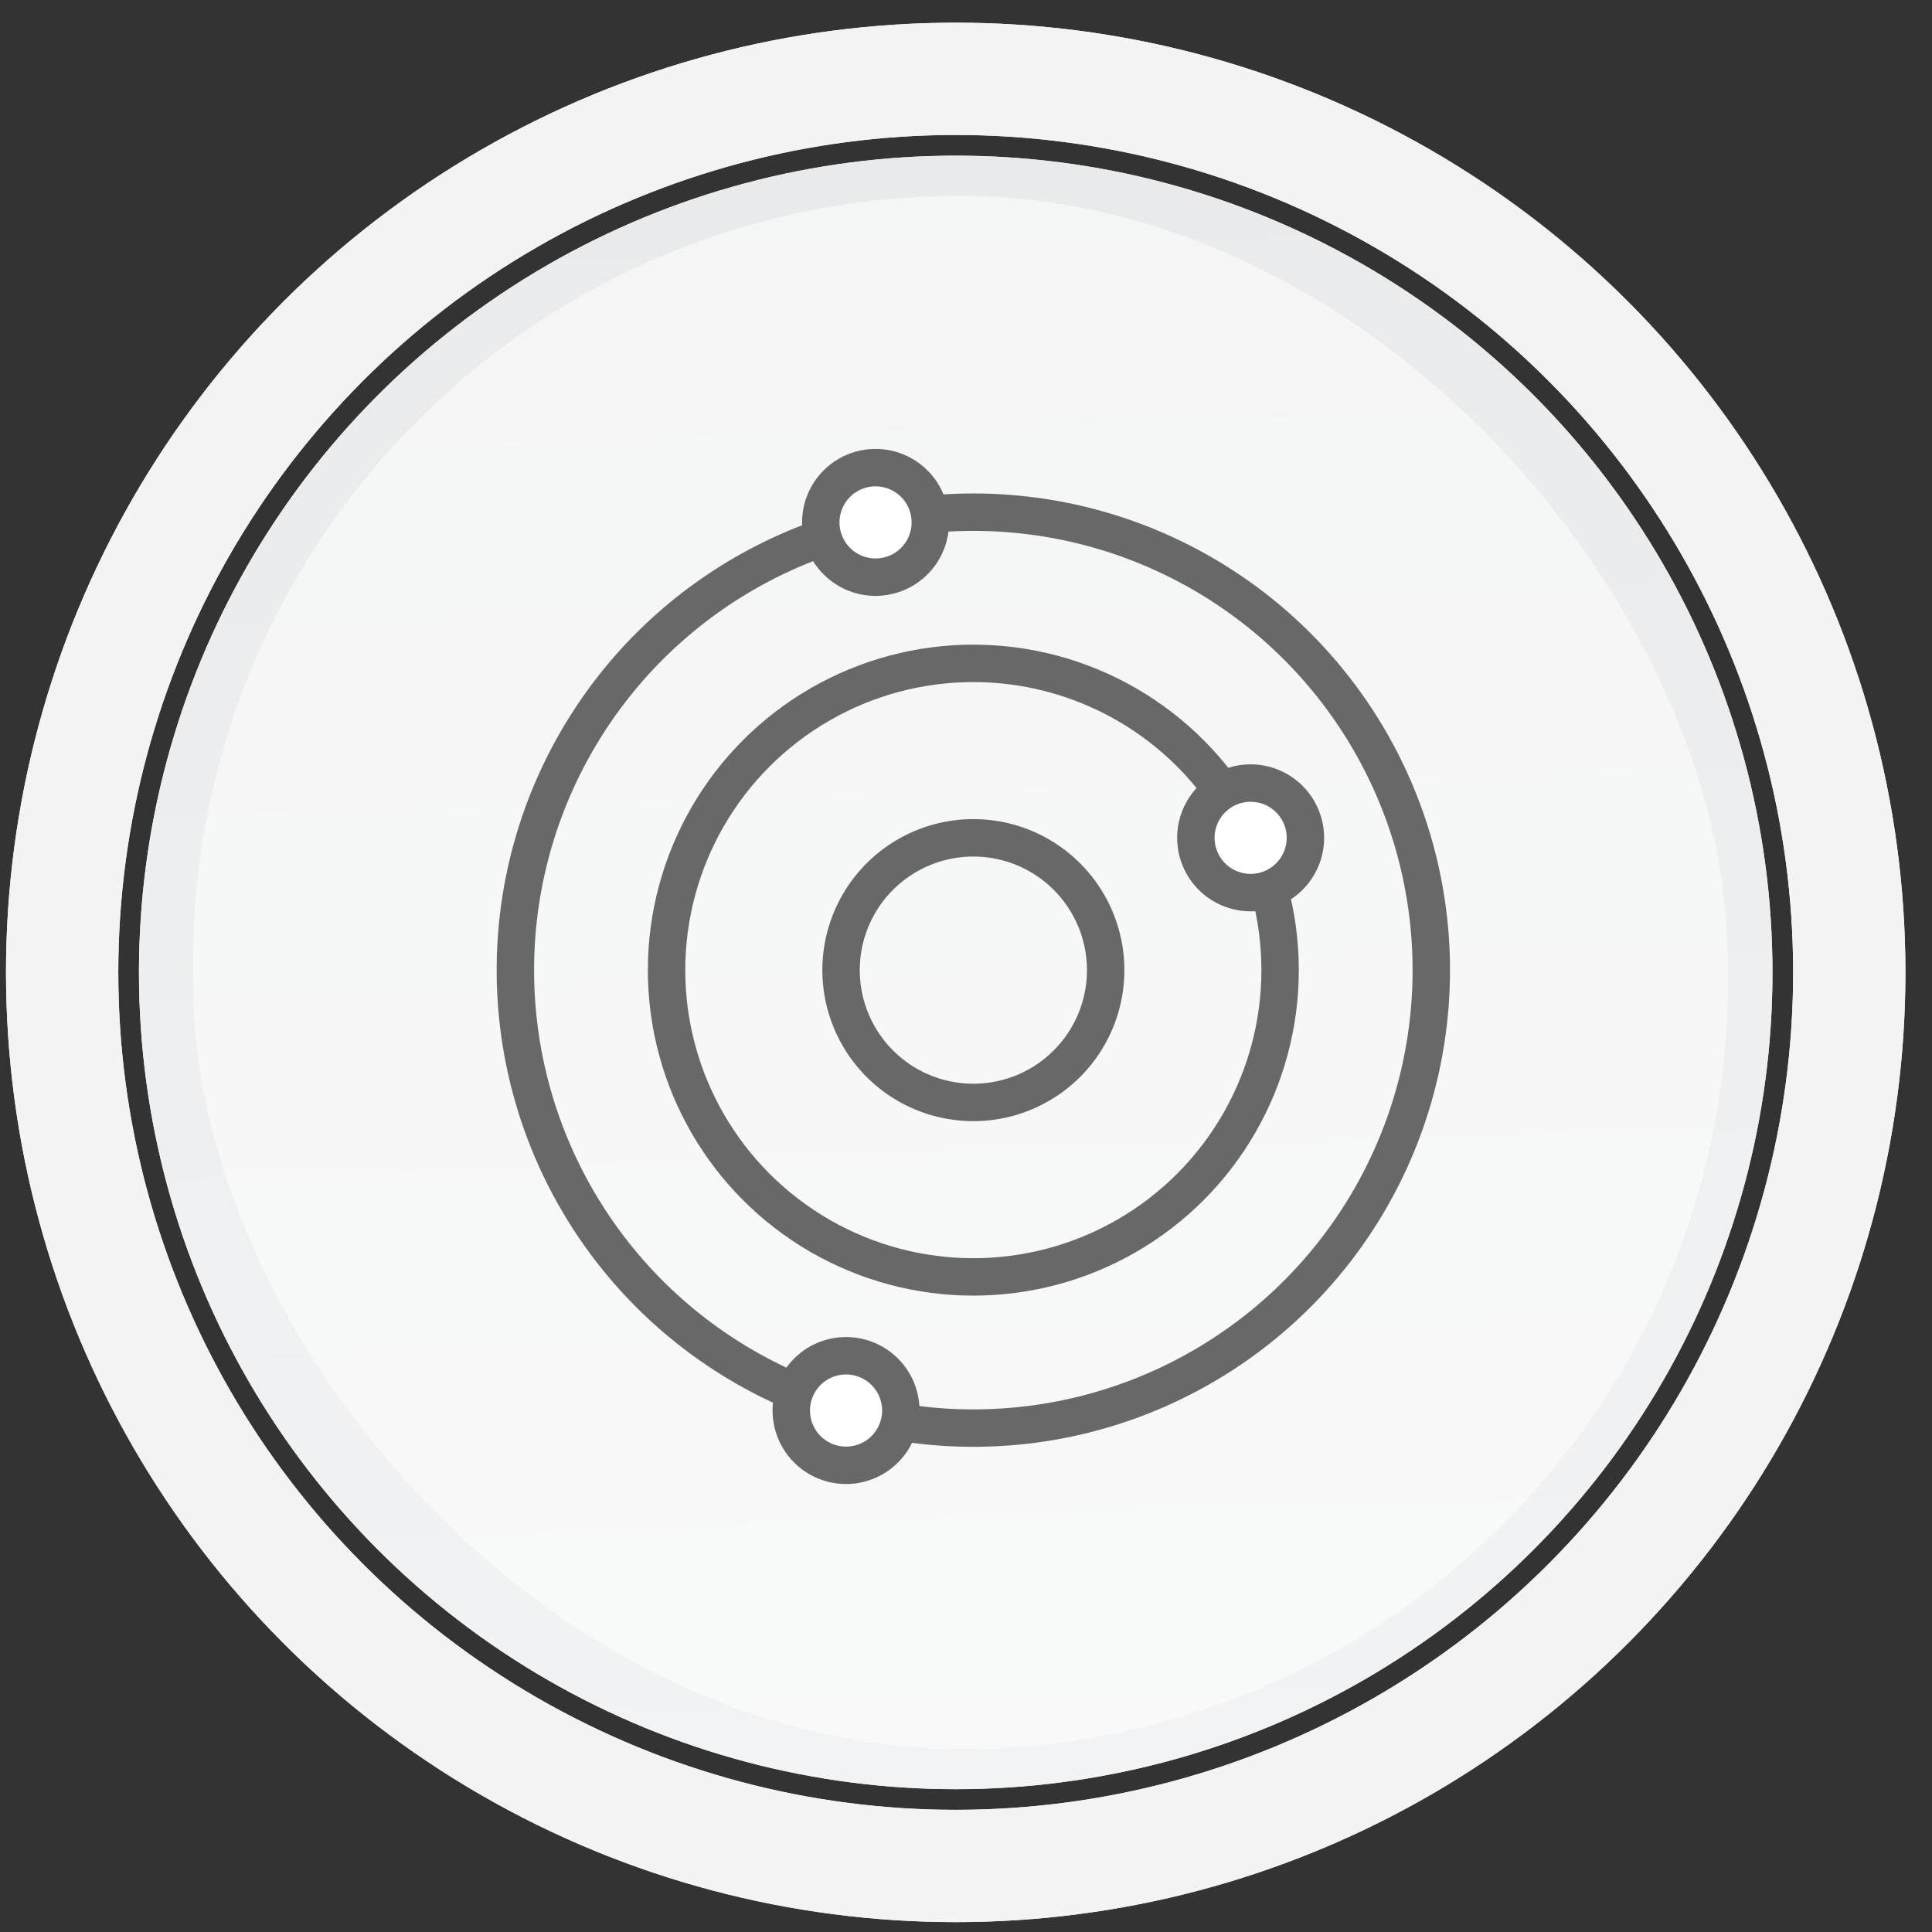 <svg xmlns="http://www.w3.org/2000/svg" xmlns:xlink="http://www.w3.org/1999/xlink" width="103.26" height="103.26" viewBox="0 0 103.26 103.26">
  <rect x="0" y="0" width="103.26" height="103.26" fill="#333333" stroke="none"/>
  <defs>
    <linearGradient id="linear-gradient" x1="0.5" x2="0.5" y2="1" gradientUnits="objectBoundingBox">
      <stop offset="0" stop-color="#e9eaeb"/>
      <stop offset="1" stop-color="#f2f3f4"/>
    </linearGradient>
    <clipPath id="clip-path">
      <rect id="사각형_47944" data-name="사각형 47944" width="53.957" height="56.774" fill="none" stroke="#686868" stroke-width="2"/>
    </clipPath>
  </defs>
  <g id="그룹_24081" data-name="그룹 24081" transform="translate(-592 -1429.473)">
    <g id="그룹_21526" data-name="그룹 21526" transform="matrix(1, -0.017, 0.017, 1, 309.914, 168.229)">
      <g id="그룹_21514" data-name="그룹 21514" transform="translate(145 22.297)">
        <g id="타원_61" data-name="타원 61" transform="translate(115 1245.45)" fill="none" stroke="#f3f3f3" stroke-width="6" style="mix-blend-mode: multiply;isolation: isolate">
          <circle cx="50.752" cy="50.752" r="50.752" stroke="none"/>
          <circle cx="50.752" cy="50.752" r="47.752" fill="none"/>
        </g>
        <circle id="타원_58" data-name="타원 58" cx="43.647" cy="43.647" r="43.647" transform="translate(122.105 1252.556)" fill="url(#linear-gradient)"/>
      </g>
      <rect id="사각형_47674" data-name="사각형 47674" width="82" height="83" rx="41" transform="translate(270 1277)" fill="#fff" opacity="0.5"/>
    </g>
    <g id="그룹_21527" data-name="그룹 21527" transform="matrix(1, -0.017, 0.017, 1, 309.914, 168.229)">
      <g id="그룹_21514-2" data-name="그룹 21514" transform="translate(145 22.297)">
        <g id="타원_61-2" data-name="타원 61" transform="translate(115 1245.45)" fill="none" stroke="#f3f3f3" stroke-width="6" style="mix-blend-mode: multiply;isolation: isolate">
          <circle cx="50.752" cy="50.752" r="50.752" stroke="none"/>
          <circle cx="50.752" cy="50.752" r="47.752" fill="none"/>
        </g>
        <circle id="타원_58-2" data-name="타원 58" cx="43.647" cy="43.647" r="43.647" transform="translate(122.105 1252.556)" fill="url(#linear-gradient)"/>
      </g>
      <rect id="사각형_47674-2" data-name="사각형 47674" width="82" height="83" rx="41" transform="translate(270 1277)" fill="#fff" opacity="0.5"/>
    </g>
    <g id="그룹_21900" data-name="그룹 21900" transform="translate(620.043 1454.741)">
      <g id="그룹_21899" data-name="그룹 21899" transform="translate(-3 -2)" clip-path="url(#clip-path)">
        <circle id="타원_6207" data-name="타원 6207" cx="24.477" cy="24.477" r="24.477" transform="translate(2.502 4.106)" fill="none" stroke="#686868" stroke-miterlimit="10" stroke-width="2"/>
        <circle id="타원_6208" data-name="타원 6208" cx="16.396" cy="16.396" r="16.396" transform="translate(10.583 12.187)" fill="none" stroke="#686868" stroke-miterlimit="10" stroke-width="2"/>
        <path id="패스_15255" data-name="패스 15255" d="M114.7,121.238a7.071,7.071,0,1,1-7.071-7.071A7.071,7.071,0,0,1,114.7,121.238Z" transform="translate(-80.648 -92.655)" fill="none" stroke="#686868" stroke-miterlimit="10" stroke-width="2"/>
        <path id="패스_15256" data-name="패스 15256" d="M214.883,100.353a2.927,2.927,0,1,1-2.927-2.927A2.927,2.927,0,0,1,214.883,100.353Z" transform="translate(-170.156 -78.841)" fill="#fff" stroke="#686868" stroke-miterlimit="10" stroke-width="2"/>
        <path id="패스_15257" data-name="패스 15257" d="M100.225,3.927A2.927,2.927,0,1,1,97.3,1,2.927,2.927,0,0,1,100.225,3.927Z" transform="translate(-75.545 0.726)" fill="#fff" stroke="#686868" stroke-miterlimit="10" stroke-width="2"/>
        <path id="패스_15258" data-name="패스 15258" d="M91.206,275.426a2.927,2.927,0,1,1-2.927-2.927A2.927,2.927,0,0,1,91.206,275.426Z" transform="translate(-68.103 -223.305)" fill="#fff" stroke="#686868" stroke-miterlimit="10" stroke-width="2"/>
      </g>
    </g>
  </g>
</svg>
